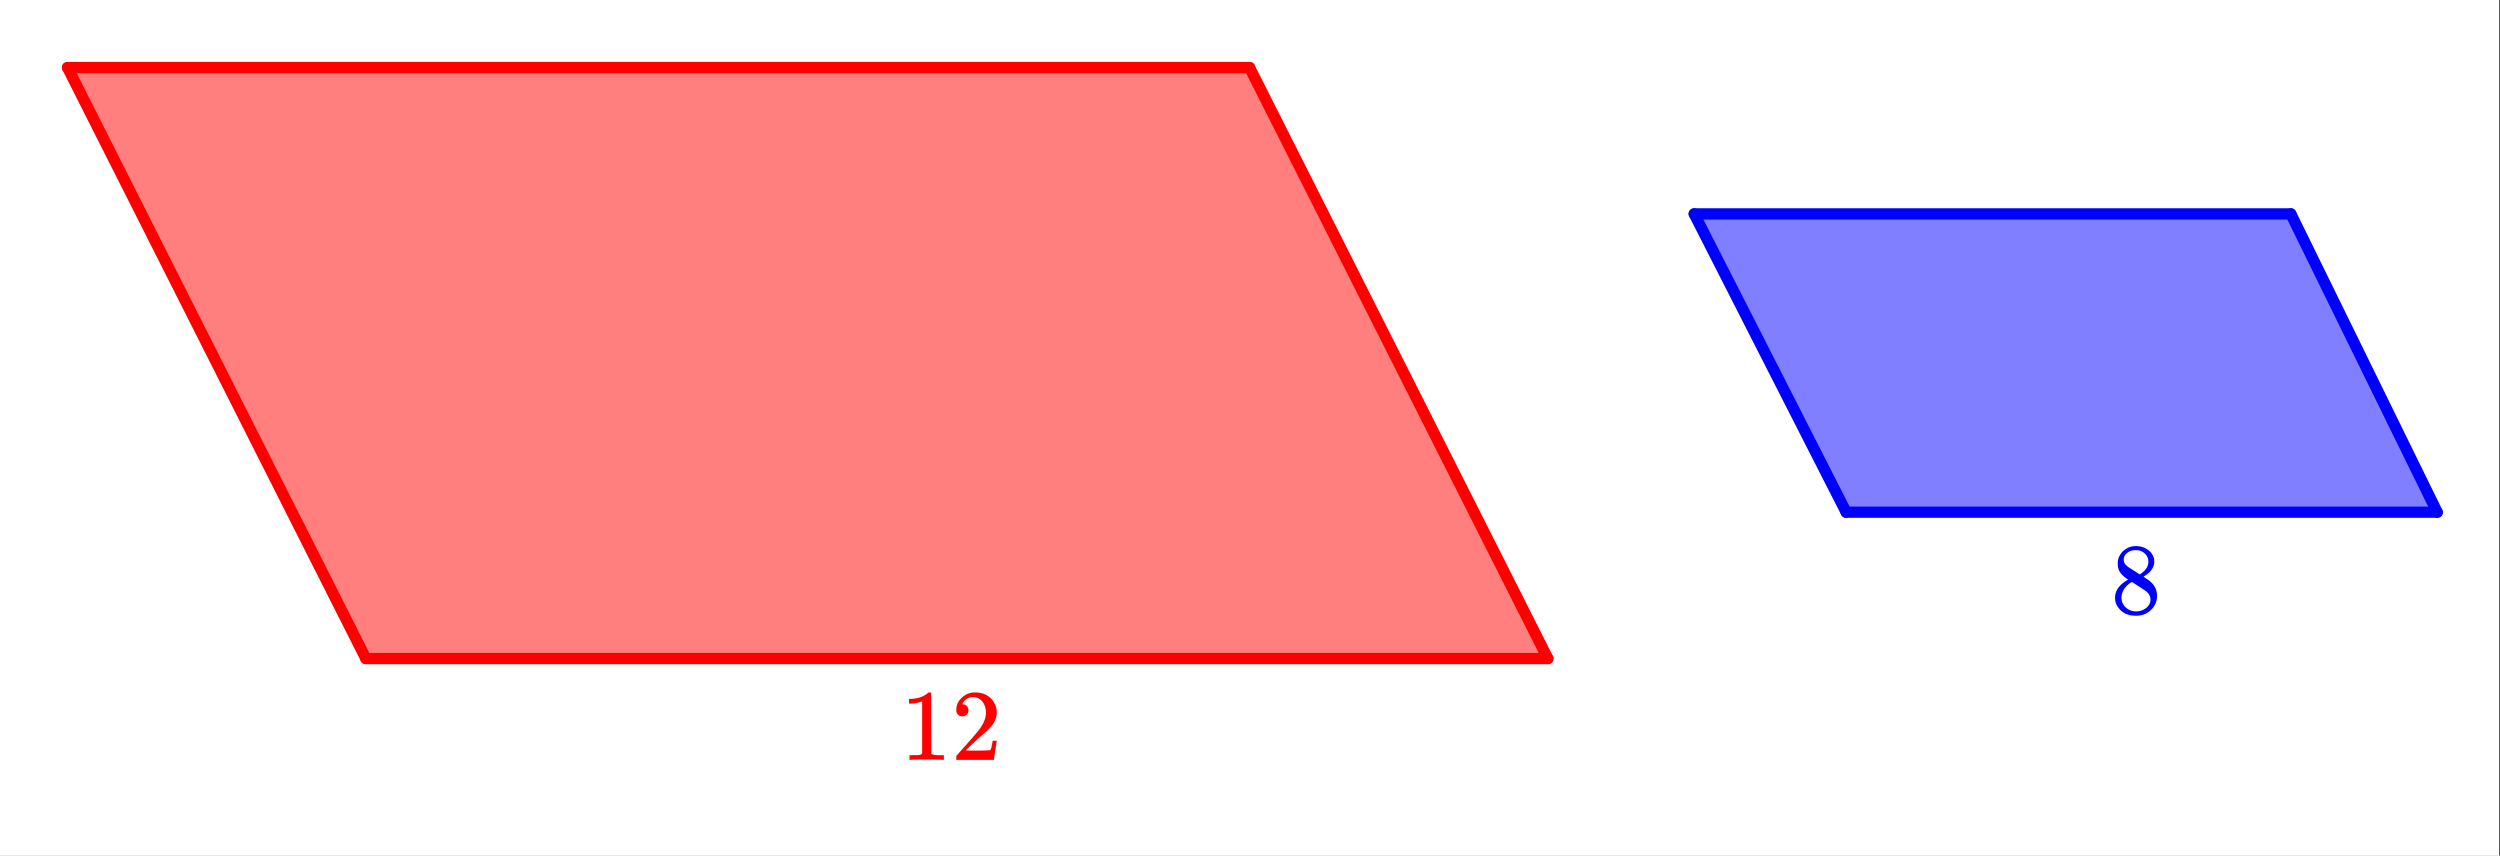 <svg xmlns="http://www.w3.org/2000/svg" xmlns:xlink="http://www.w3.org/1999/xlink" width="444.16" height="152" viewBox="0 0 333.12 114"><rect x="0" y="0" width="333.12" height="114" fill="#333333" stroke="none"/><defs><symbol overflow="visible" id="c"><path d="M5.61 0c-.15-.031-.86-.047-2.141-.047C2.207-.047 1.5-.03 1.344 0h-.157v-.625h.344c.532 0 .867-.008 1.016-.031.07-.008.18-.067.328-.172v-6.969a.368.368 0 0 0-.11.031 3.865 3.865 0 0 1-1.39.266h-.25v-.625h.25c.758-.031 1.39-.203 1.89-.516.165-.093.305-.195.422-.312.02-.02.07-.031.157-.031a.36.36 0 0 1 .234.078v4.031l.016 4.047c.133.137.426.203.875.203h.797V0zm0 0"/></symbol><symbol overflow="visible" id="d"><path d="M1.484-5.797c-.25 0-.449-.078-.593-.234a.853.853 0 0 1-.22-.594c0-.645.243-1.195.735-1.656a2.46 2.46 0 0 1 1.766-.703c.77 0 1.41.21 1.922.625.508.418.82.964.937 1.64.02.157.032.305.032.438 0 .523-.157 1.011-.47 1.468-.25.387-.761.907-1.53 1.563-.325.281-.774.695-1.344 1.234l-.797.766 1.016.016c1.414 0 2.171-.024 2.265-.079.031-.007.07-.101.125-.28.04-.095.102-.4.188-.923v-.03h.546v.03l-.375 2.47V0H.673v-.25c0-.188.008-.29.031-.313.008-.007.39-.437 1.14-1.28C2.82-2.939 3.446-3.66 3.72-4.017c.601-.812.906-1.562.906-2.25 0-.593-.156-1.086-.469-1.484-.304-.406-.734-.61-1.297-.61-.523 0-.945.235-1.265.704-.024.043-.047.093-.078.156a.274.274 0 0 0-.047.078c0 .012.02.016.062.016a.68.68 0 0 1 .547.25.801.801 0 0 1 .219.562.767.767 0 0 1-.235.563.76.76 0 0 1-.578.234zm0 0"/></symbol><symbol overflow="visible" id="e"><path d="M2.328-4.516c-.45-.289-.793-.593-1.031-.906-.242-.32-.36-.738-.36-1.25 0-.383.07-.707.22-.969.195-.406.488-.726.874-.968.383-.25.82-.375 1.313-.375.613 0 1.144.164 1.594.484.445.313.726.719.843 1.219.008.054.016.164.016.328 0 .2-.012.336-.031.406-.137.594-.547 1.106-1.235 1.531l-.156.11c.5.343.758.527.781.547.676.543 1.016 1.214 1.016 2.015 0 .73-.274 1.356-.813 1.875-.53.508-1.199.766-2 .766C2.254.297 1.441-.11.922-.922c-.23-.32-.344-.71-.344-1.172 0-.976.582-1.785 1.75-2.422zm2.688-2.406c0-.383-.133-.71-.391-.984a1.689 1.689 0 0 0-.906-.516 4.529 4.529 0 0 0-.453-.015c-.48 0-.883.164-1.204.484-.218.21-.328.46-.328.75 0 .387.16.687.485.906.039.055.328.246.86.578l.78.5c.008 0 .067-.031.172-.093.114-.07.196-.141.25-.204.489-.382.735-.851.735-1.406zM1.437-2.125c0 .531.192.977.579 1.328a2.01 2.01 0 0 0 1.359.516c.363 0 .695-.078 1-.235.3-.156.531-.351.688-.593.156-.227.234-.473.234-.735 0-.394-.164-.738-.484-1.031-.063-.07-.434-.328-1.11-.766a12.275 12.275 0 0 0-.422-.265C3.133-4 3.02-4.07 2.937-4.125l-.109-.078-.156.078c-.563.375-.938.828-1.125 1.36a2.1 2.1 0 0 0-.11.64zm0 0"/></symbol><clipPath id="a"><path d="M0 0h333v114H0zm0 0"/></clipPath><clipPath id="b"><path d="M296 20h37v57h-37zm0 0"/></clipPath></defs><path d="M0 0h333v114.75H0zm0 0" fill="#fff"/><g clip-path="url(#a)"><path d="M0 0h333.75v114.75H0zm0 0" fill="#fff"/></g><path d="M324.648 68.14l-19.73-39.464h-78.926l19.73 39.465zm0 0" fill="#00f" fill-opacity=".502"/><path d="M8.945 8.945l39.461 78.926h157.852L166.797 8.945zm0 0" fill="red" fill-opacity=".502"/><path d="M305.25 28.5h-79.5" fill="none" stroke-width="1.5" stroke-linecap="round" stroke="#00f"/><path d="M225.75 28.5L246 68.25" fill="red" stroke-width="1.5" stroke-linecap="round" stroke="#00f"/><path d="M246 68.25h78.75" fill="none" stroke-width="1.5" stroke-linecap="round" stroke="#00f"/><path d="M324.75 68.25l-19.5-39.75" fill="red"/><g clip-path="url(#b)"><path d="M324.75 68.25l-19.5-39.75" fill="none" stroke-width="1.5" stroke-linecap="round" stroke="#00f"/></g><path d="M48.75 87.75h157.5" fill="none" stroke-width="1.5" stroke-linecap="round" stroke="red"/><path d="M206.25 87.75L166.5 9" fill="red" stroke-width="1.5" stroke-linecap="round" stroke="red"/><path d="M166.5 9H9" fill="none" stroke-width="1.5" stroke-linecap="round" stroke="red"/><path d="M9 9l39.75 78.75" fill="red" stroke-width="1.5" stroke-linecap="round" stroke="red"/><use xlink:href="#c" x="120" y="101.25" fill="red"/><use xlink:href="#d" x="126.75" y="101.25" fill="red"/><use xlink:href="#e" x="281.25" y="81.75" fill="#00f"/></svg>